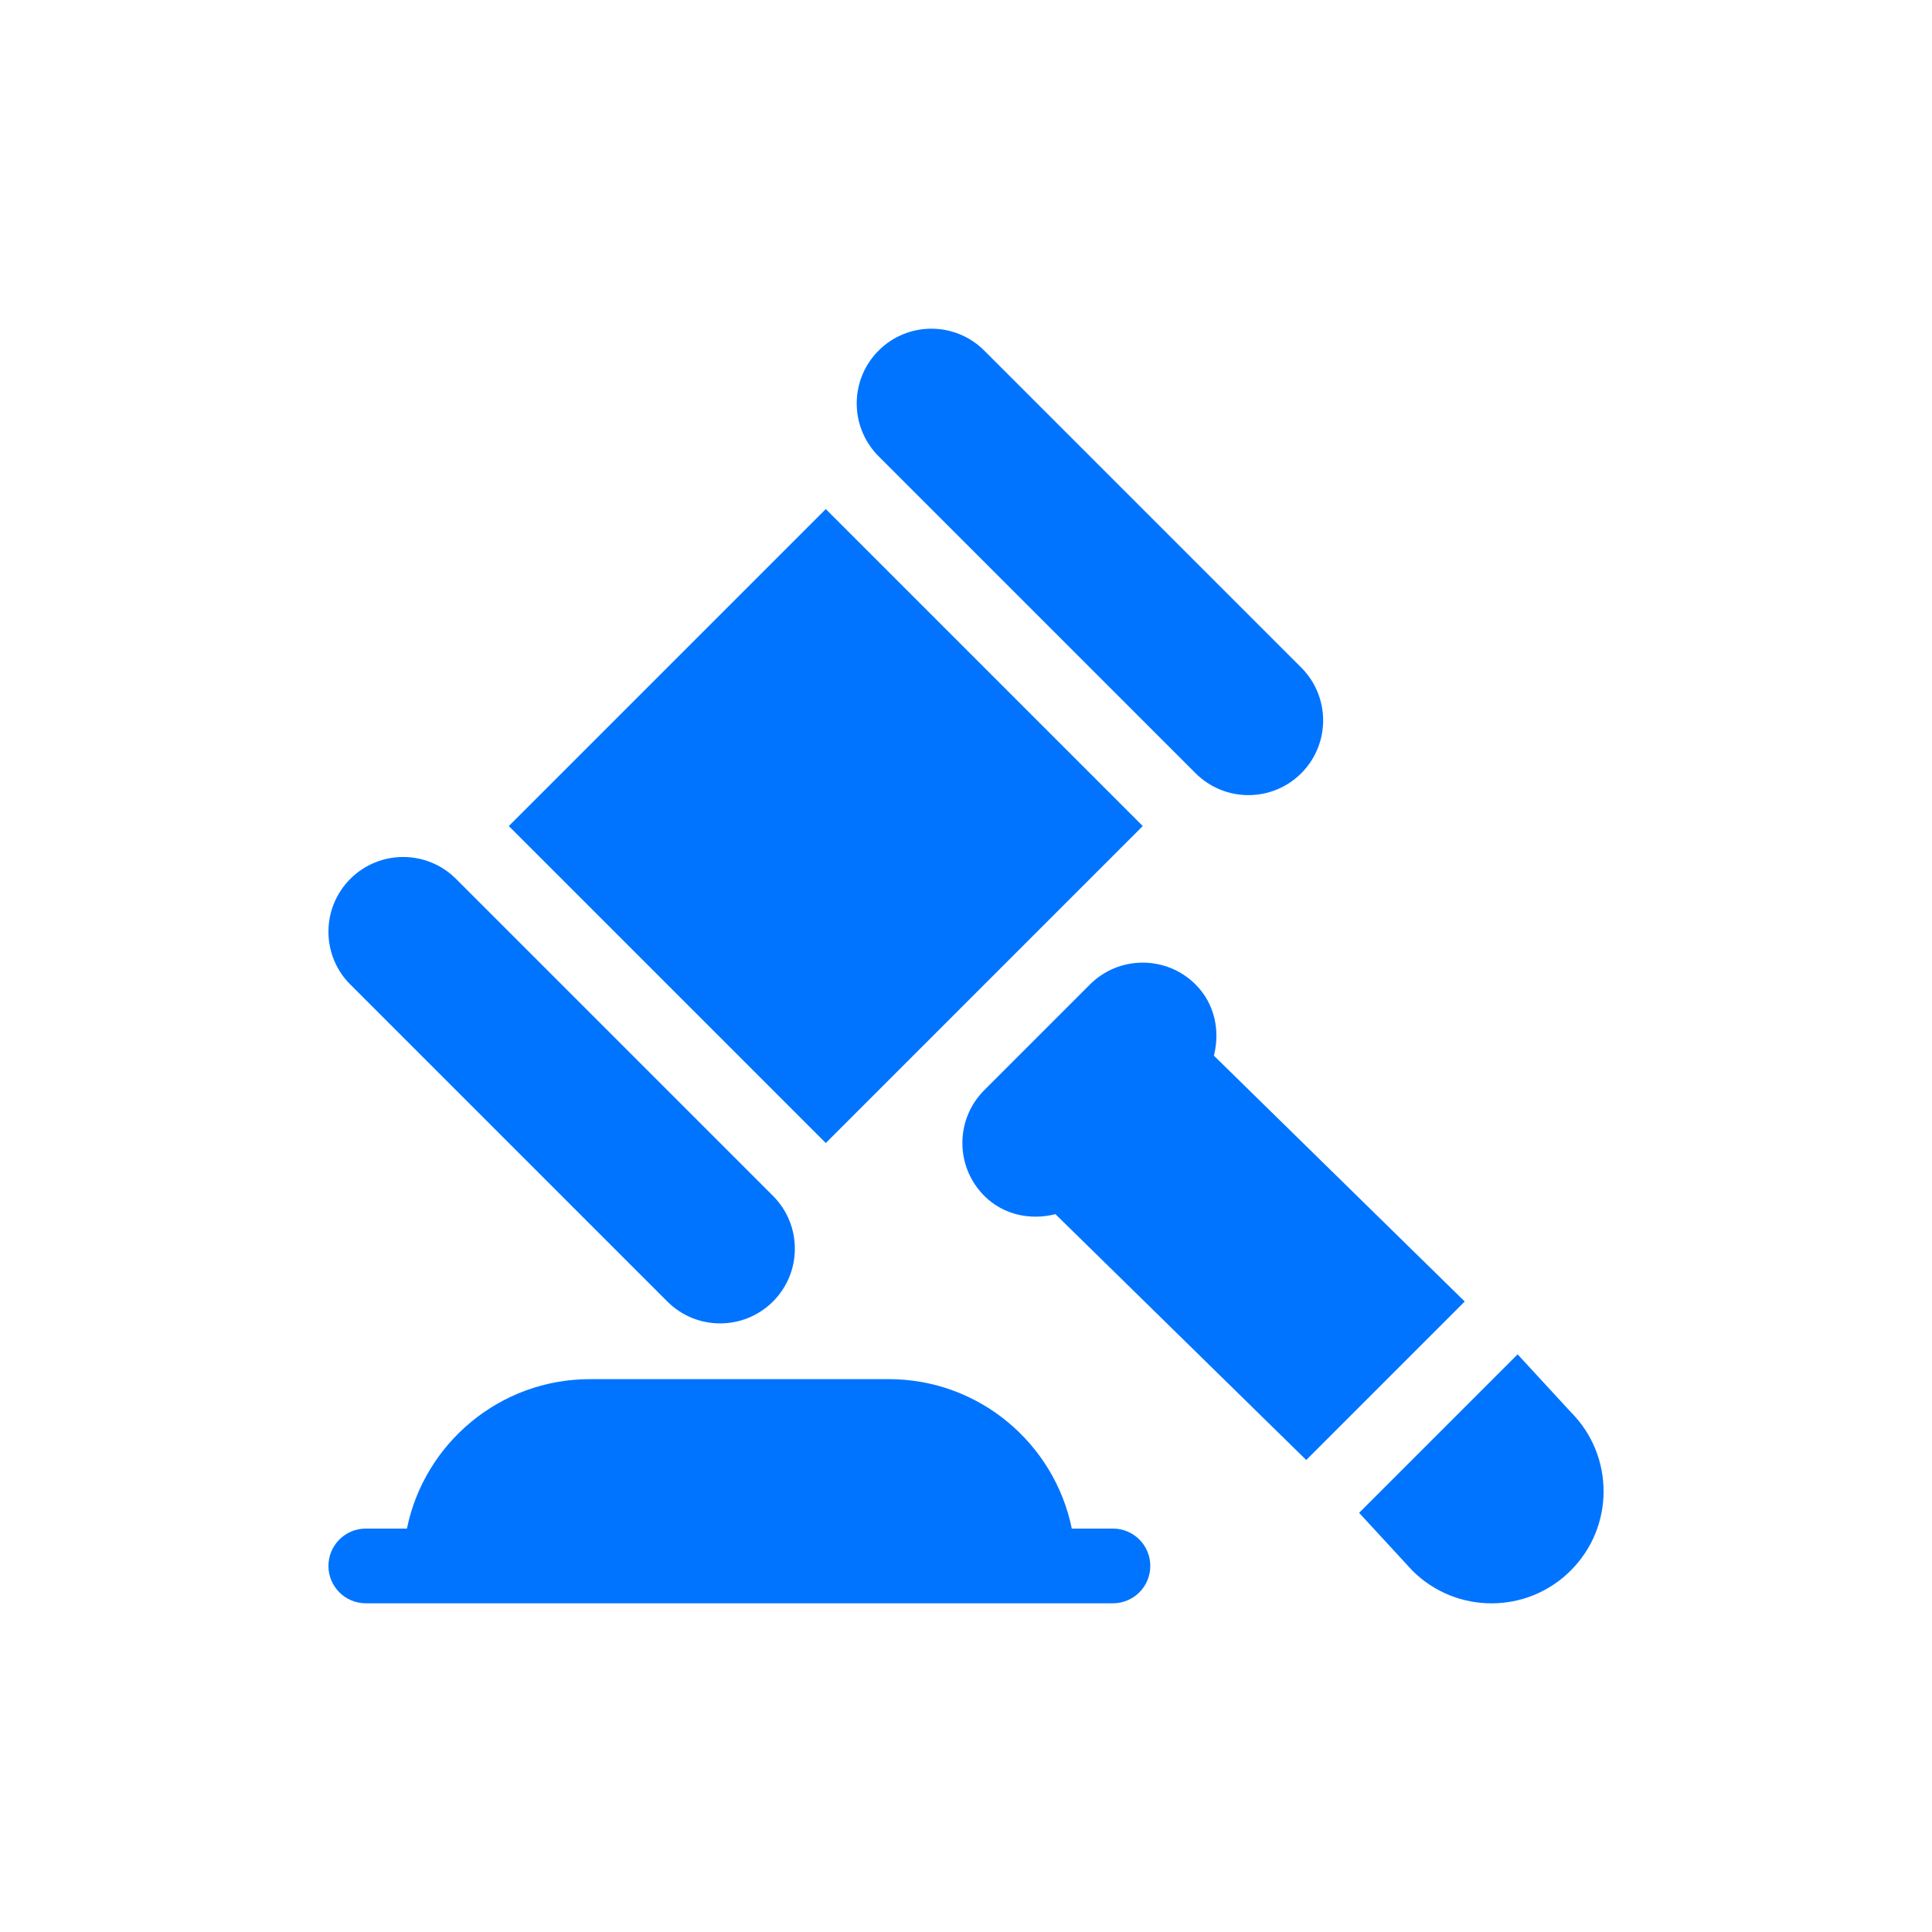 <svg width="100" height="100" viewBox="0 0 100 100" fill="none" xmlns="http://www.w3.org/2000/svg">
<g id="iconsBSM">
<g id="Group">
<g id="Group_2">
<path id="Vector" d="M57.605 79.119H55.476C54.578 74.711 50.672 71.384 46.004 71.384H30.535C25.867 71.384 21.961 74.711 21.063 79.119H18.934C17.865 79.119 17 79.984 17 81.052C17 82.121 17.865 82.986 18.934 82.986C31.849 82.986 44.702 82.986 57.605 82.986C58.674 82.986 59.539 82.121 59.539 81.052C59.539 79.984 58.674 79.119 57.605 79.119Z" fill="#0074FF"/>
</g>
</g>
<g id="Group_3">
<g id="Group_4">
<path id="Vector_2" d="M67.353 34.554L50.945 18.147C49.435 16.636 46.986 16.636 45.476 18.147C43.966 19.657 43.966 22.105 45.476 23.616L61.883 40.023C63.394 41.533 65.842 41.533 67.353 40.023C68.863 38.512 68.863 36.064 67.353 34.554Z" fill="#0074FF"/>
</g>
</g>
<g id="Group_5">
<g id="Group_6">
<path id="Vector_3" d="M40.009 61.897L23.602 45.49C22.092 43.98 19.643 43.98 18.133 45.49C16.622 47 16.622 49.449 18.133 50.959L34.54 67.366C36.05 68.876 38.498 68.876 40.009 67.366C41.519 65.856 41.519 63.408 40.009 61.897Z" fill="#0074FF"/>
</g>
</g>
<g id="Group_7">
<g id="Group_8">
<path id="Vector_4" d="M42.743 26.349L26.336 42.756L42.743 59.163L59.149 42.756L42.743 26.349Z" fill="#0074FF"/>
</g>
</g>
<g id="Group_9">
<g id="Group_10">
<path id="Vector_5" d="M81.302 73.086L78.551 70.1L70.348 78.304L73.099 81.29C75.364 83.555 79.037 83.555 81.302 81.29C83.568 79.025 83.568 75.352 81.302 73.086Z" fill="#0074FF"/>
</g>
</g>
<g id="Group_11">
<g id="Group_12">
<path id="Vector_6" d="M62.831 54.641C63.157 53.362 62.884 51.959 61.883 50.958C60.373 49.448 57.924 49.448 56.414 50.958L50.945 56.427C49.435 57.937 49.435 60.386 50.945 61.896C51.946 62.897 53.349 63.17 54.628 62.844L67.61 75.569L75.814 67.365L62.831 54.641Z" fill="#0074FF"/>
</g>
</g>
</g>
</svg>
